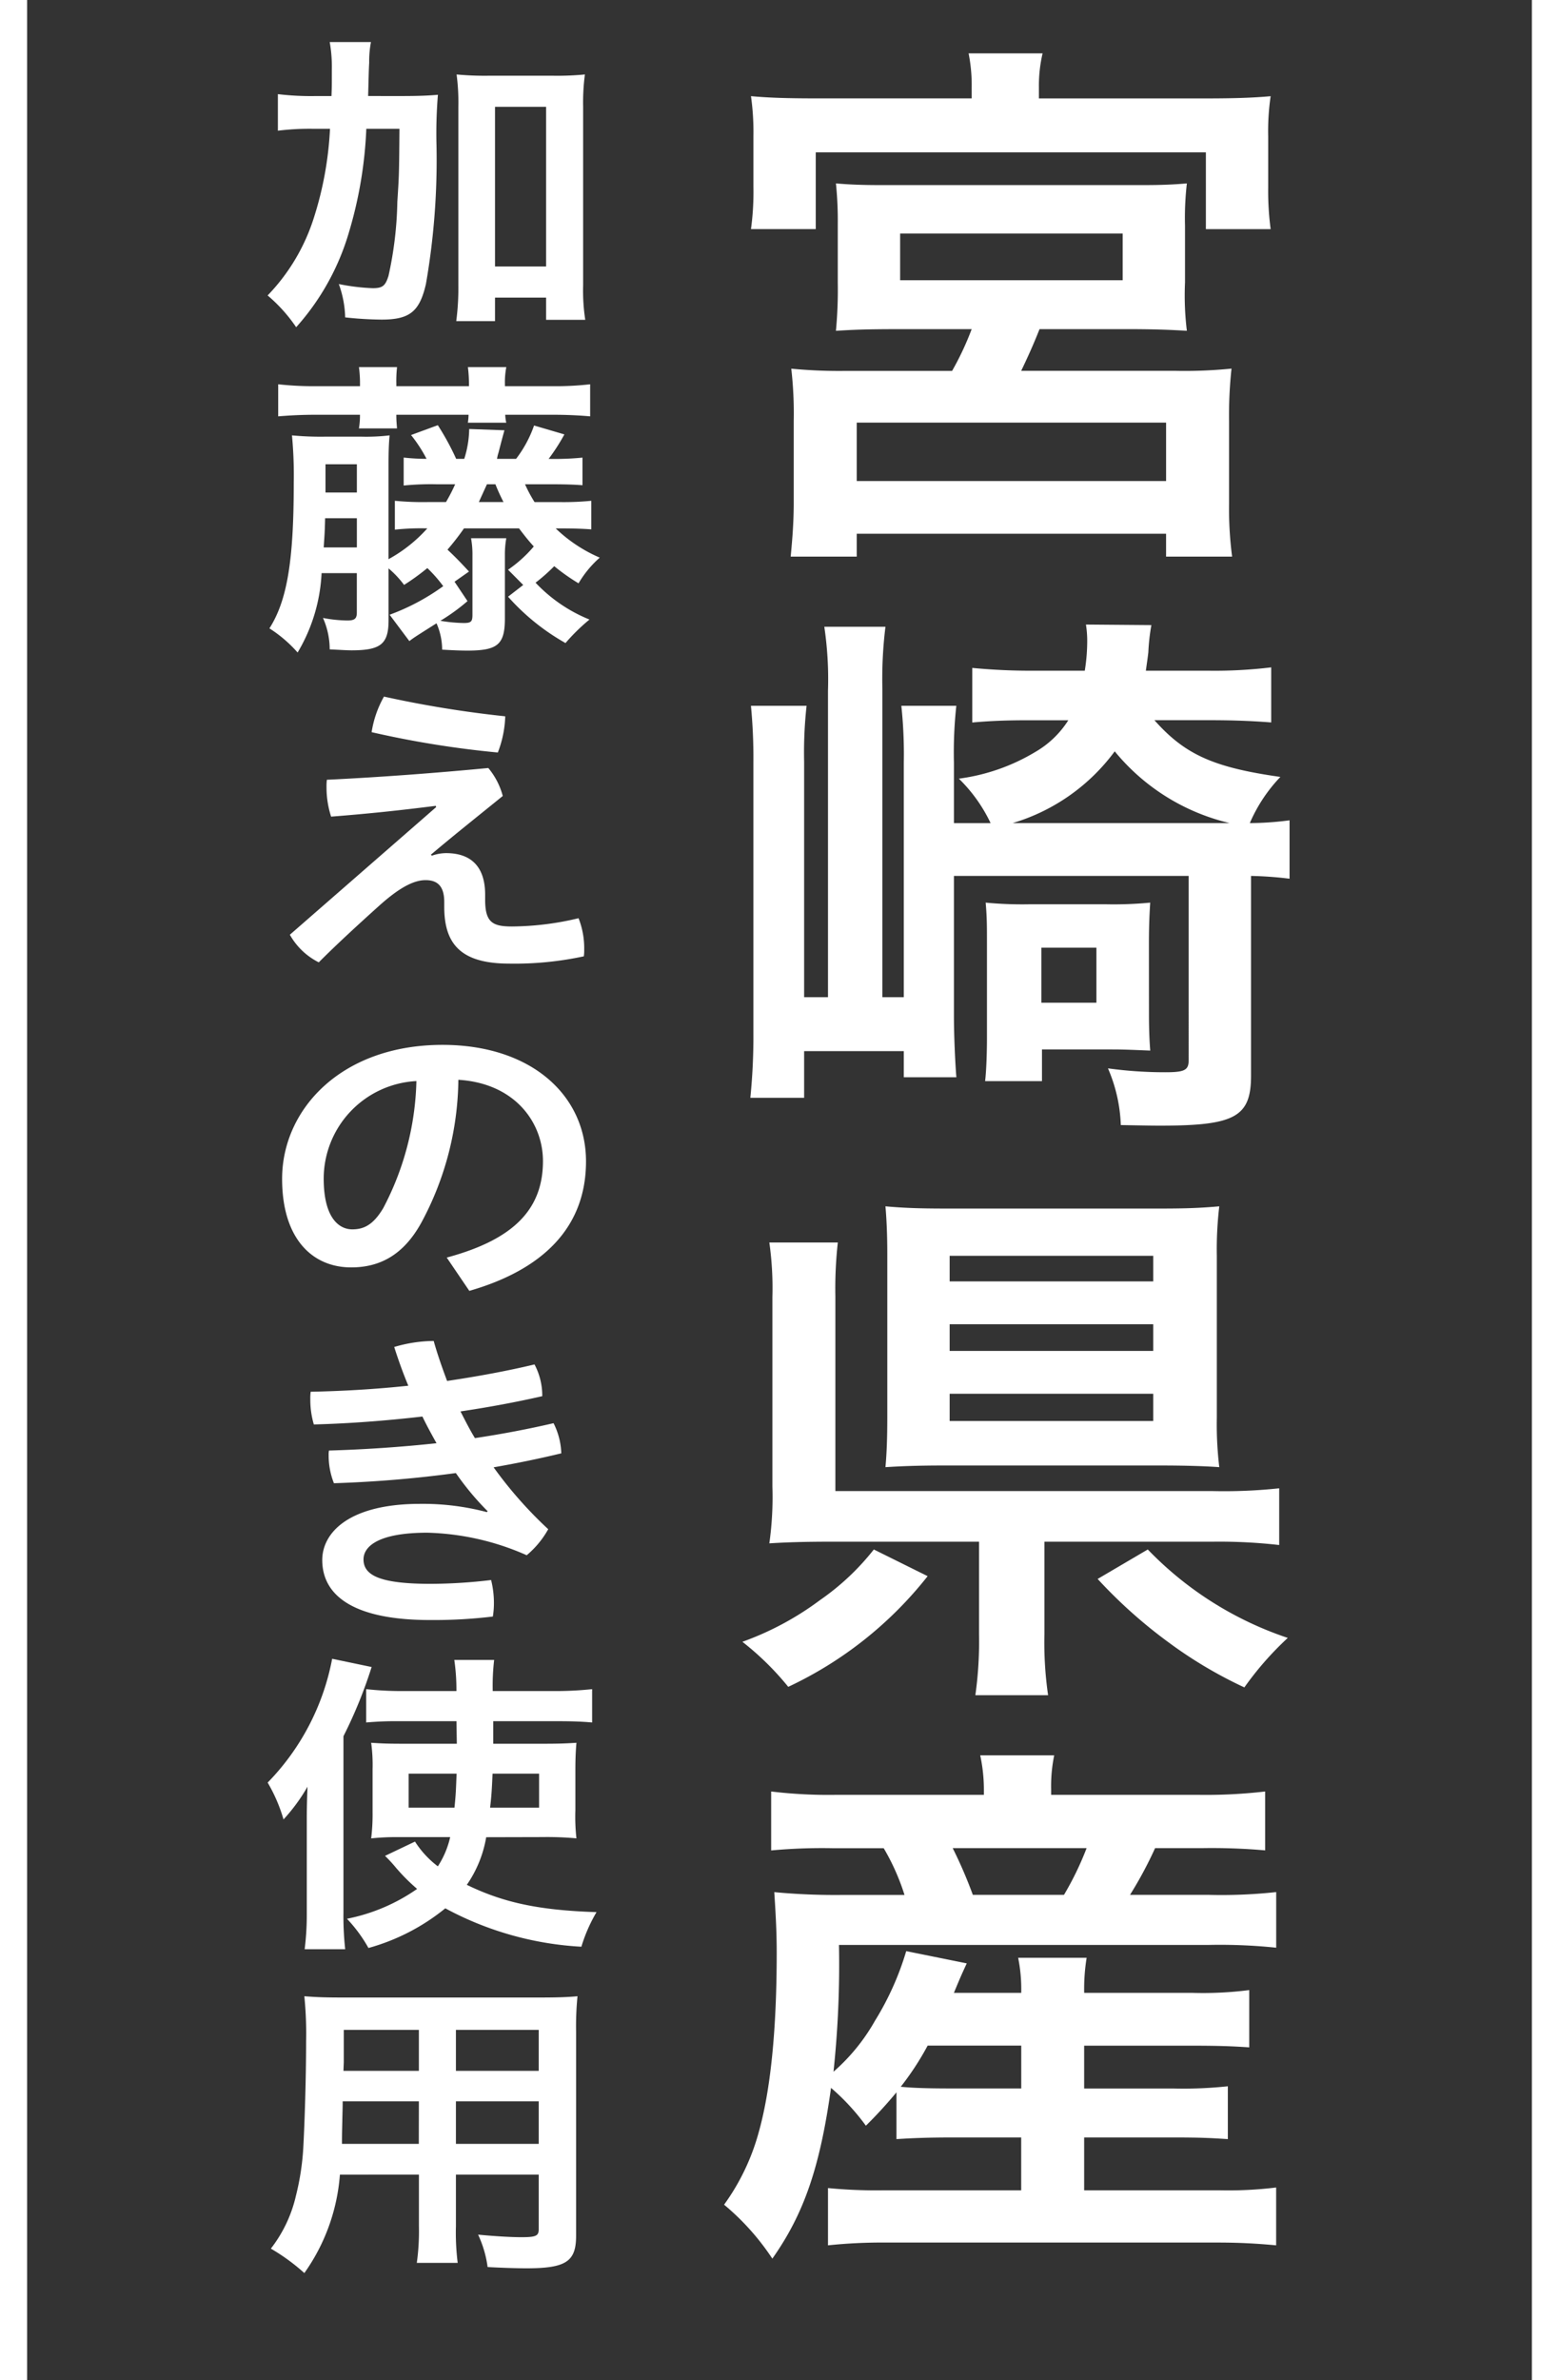 <svg xmlns="http://www.w3.org/2000/svg" width="122.755" height="187.289" viewBox="0 0 122.755 187.289">
  <rect x="0" y="0" width="122.755" height="187.289" fill="#333333" stroke="none"/>
  <defs>
    <style>
      .cls-1 {
        fill: #fff;
      }

      .cls-2 {
        fill: none;
        stroke: #fff;
        stroke-miterlimit: 10;
        stroke-width: 2.135px;
      }
    </style>
  </defs>
  <g id="レイヤー_2" data-name="レイヤー 2">
    <g id="デザイン">
      <g>
        <g>
          <path class="cls-1" d="M76.509,6.91A12.65,12.65,0,0,0,76.267,4.2h5.826a11.157,11.157,0,0,0-.29,2.67v.875H94.85c2.263,0,3.755-.044,5.2-.175a18.864,18.864,0,0,0-.193,3.151v4.026a22.837,22.837,0,0,0,.193,3.282h-5.1V11.987H64.232v6.039h-5.1a21.489,21.489,0,0,0,.192-3.326V10.718a20.143,20.143,0,0,0-.192-3.151c1.443.131,2.887.175,5.2.175h12.18ZM70.731,25.9c-2.5,0-3.514.044-4.91.131a34.659,34.659,0,0,0,.145-3.807V17.632a28.641,28.641,0,0,0-.145-3.2c1.011.088,2.022.132,3.514.132h20.7c1.444,0,2.407-.044,3.418-.132a23.783,23.783,0,0,0-.145,3.326v4.464a22.919,22.919,0,0,0,.145,3.807c-1.492-.087-2.648-.131-4.91-.131H81.852c-.481,1.226-.963,2.276-1.444,3.282H92.54a37.04,37.04,0,0,0,4.428-.175,34.551,34.551,0,0,0-.192,4.158V39.6a29.279,29.279,0,0,0,.24,4.2h-5.2v-1.8H67.458v1.8h-5.2c.144-1.488.24-2.8.24-4.245V33.124a30.932,30.932,0,0,0-.193-4.114,39.459,39.459,0,0,0,4.333.175h8.329A22.806,22.806,0,0,0,76.509,25.9ZM67.458,37.85H91.817V33.255H67.458Zm3.418-15.8H88.4V18.376H70.876Z"/>
          <path class="cls-1" d="M90.9,56.671c2.406,2.713,4.669,3.719,9.917,4.463a12.233,12.233,0,0,0-2.407,3.633,24.608,24.608,0,0,0,3.129-.219v4.595a29.263,29.263,0,0,0-3.033-.219V84.635c0,3.238-1.251,3.938-7.077,3.938-.578,0-.818,0-3.177-.044a12.282,12.282,0,0,0-1.011-4.463,32.856,32.856,0,0,0,4.525.306c1.54,0,1.829-.175,1.829-.963V68.924H75.112V79.908c0,1.576.1,3.764.192,4.858H71.165V82.709H63.317v3.676H59.081a47.537,47.537,0,0,0,.241-5.076V60a43.114,43.114,0,0,0-.192-4.464h4.38a33.363,33.363,0,0,0-.193,4.42V78.465h1.878V54.351a28.115,28.115,0,0,0-.289-5.032H69.72a33.271,33.271,0,0,0-.241,4.9V78.465h1.686V60a36.337,36.337,0,0,0-.193-4.464H75.3A34.171,34.171,0,0,0,75.112,60v4.77H78a12.144,12.144,0,0,0-2.5-3.5,15.6,15.6,0,0,0,6.018-2.1,7.545,7.545,0,0,0,2.6-2.494H80.937c-1.636,0-2.888.044-4.381.175V52.557c1.4.131,2.841.219,4.67.219h4.189a14.744,14.744,0,0,0,.192-2.451,8.339,8.339,0,0,0-.1-1.181l5.152.043a16.067,16.067,0,0,0-.24,2.145c-.049.437-.1.744-.194,1.444h5.007a37.066,37.066,0,0,0,4.862-.263v4.333c-1.684-.131-3.225-.175-4.717-.175ZM90.469,79.69c0,1.531.048,2.276.1,2.976-1.2-.044-1.925-.088-3.032-.088H82.045v2.494H77.567c.1-.831.145-2.275.145-3.369v-7.44c0-1.488,0-2.057-.1-3.238a30.13,30.13,0,0,0,3.418.131H87.1a29.962,29.962,0,0,0,3.466-.131c-.048.831-.1,1.663-.1,3.282Zm6.355-14.923a16.627,16.627,0,0,1-9.051-5.646,15.474,15.474,0,0,1-8.039,5.646ZM82,78.9h4.332V74.57H82Z"/>
          <path class="cls-1" d="M73.042,124.024a30.4,30.4,0,0,1-10.976,8.709,22.358,22.358,0,0,0-3.611-3.545,23.413,23.413,0,0,0,6.114-3.282,19.464,19.464,0,0,0,4.236-3.982Zm9.195,4.551a28.966,28.966,0,0,0,.289,4.814H76.8a30.484,30.484,0,0,0,.288-4.814v-7.264h-11.6c-2.07,0-3.515.043-4.911.131a25.959,25.959,0,0,0,.241-4.464V102.055a25.529,25.529,0,0,0-.241-4.288h5.393a32.716,32.716,0,0,0-.193,4.244v15.317h29.7a40.836,40.836,0,0,0,5.247-.218v4.463a41.824,41.824,0,0,0-5.2-.262H82.237Zm13.576-17.024a28.166,28.166,0,0,0,.193,3.895c-1.2-.087-2.792-.131-4.622-.131H74.294c-1.877,0-3.178.044-4.574.131.1-1.094.145-2.275.145-3.982V98.686c0-1.445-.049-2.67-.145-3.764,1.445.131,2.7.175,4.766.175H91.432c1.926,0,3.129-.044,4.574-.175a28.593,28.593,0,0,0-.193,3.895ZM74.775,100.83H90.806V98.817H74.775Zm0,5.47H90.806v-2.1H74.775Zm0,5.514H90.806V109.67H74.775Zm15.6,10.11a27.341,27.341,0,0,0,11.024,6.958,24.824,24.824,0,0,0-3.418,3.895,34.364,34.364,0,0,1-5.969-3.545,38.456,38.456,0,0,1-5.584-4.989Z"/>
          <path class="cls-1" d="M70.587,164.64a35.352,35.352,0,0,1-2.408,2.626,17.4,17.4,0,0,0-2.744-2.976c-.866,6.214-2.118,9.89-4.621,13.435a19.5,19.5,0,0,0-3.8-4.245,17.558,17.558,0,0,0,2.7-5.6c.963-3.37,1.444-8.14,1.444-14.266,0-1.707-.1-3.326-.192-4.727a51.126,51.126,0,0,0,5.391.219h4.863a17.654,17.654,0,0,0-1.637-3.676h-4a43.787,43.787,0,0,0-4.862.175v-4.638a37.925,37.925,0,0,0,5.2.262H77.471v-.437a12.87,12.87,0,0,0-.289-2.67h5.826a12,12,0,0,0-.242,2.67v.437H94.272a40.393,40.393,0,0,0,5.344-.262V145.6a48.016,48.016,0,0,0-5.007-.175H90.951a31.3,31.3,0,0,1-1.974,3.676h6.21a39.923,39.923,0,0,0,5.3-.219v4.377a42.887,42.887,0,0,0-5.3-.219H66.061a79.776,79.776,0,0,1-.432,9.978A15.276,15.276,0,0,0,68.9,159a22.644,22.644,0,0,0,2.455-5.471l4.766.963c-.482,1.05-.482,1.05-1.011,2.319h5.3a12.391,12.391,0,0,0-.241-2.757h5.392a15.362,15.362,0,0,0-.193,2.757H93.84a28.682,28.682,0,0,0,4.525-.218V161.1c-1.349-.088-2.359-.131-4.574-.131H85.366v3.37h7.077a32.916,32.916,0,0,0,4.236-.176v4.158c-1.347-.088-2.166-.131-4.236-.131H85.366v4.157h10.64a30.923,30.923,0,0,0,4.477-.219v4.551c-1.4-.131-2.793-.218-4.574-.218H69.72a40.468,40.468,0,0,0-4.525.218v-4.507a39.153,39.153,0,0,0,4.429.175H80.408v-4.157h-5.44c-1.733,0-3.033.043-4.381.131Zm2.455-3.676a22.238,22.238,0,0,1-2.118,3.238c.915.088,2.022.132,4,.132h5.488v-3.37ZM83.778,149.1a24.187,24.187,0,0,0,1.781-3.676H75.016A35.528,35.528,0,0,1,76.6,149.1Z"/>
          <path class="cls-1" d="M31.456,7.558c1.387,0,2.192-.026,3.025-.1a37.117,37.117,0,0,0-.111,4,56.734,56.734,0,0,1-.833,10.891c-.5,2.173-1.277,2.8-3.5,2.8a28.358,28.358,0,0,1-2.859-.175,8.2,8.2,0,0,0-.5-2.623,16.343,16.343,0,0,0,2.665.325c.777,0,1-.175,1.249-.975a29.107,29.107,0,0,0,.694-5.82c.138-2.148.138-2.148.167-5.745h-2.61a32.972,32.972,0,0,1-1.36,8.118,19.279,19.279,0,0,1-4.163,7.494,12.271,12.271,0,0,0-2.248-2.5,15.528,15.528,0,0,0,3.636-6.095,27.259,27.259,0,0,0,1.276-7.019H24.628a20.361,20.361,0,0,0-2.748.15V7.408a21.84,21.84,0,0,0,3,.15H26.1c.029-.725.029-.775.029-2.049a11.32,11.32,0,0,0-.167-2.2h3.247a8.052,8.052,0,0,0-.139,1.624c-.027.474-.027.474-.083,2.623Zm7.521,17.709H35.925a20.038,20.038,0,0,0,.166-2.822V8.407a16.763,16.763,0,0,0-.139-2.548,23.487,23.487,0,0,0,2.47.1h5.163a22.51,22.51,0,0,0,2.47-.1,16.763,16.763,0,0,0-.139,2.548V22.445a15.043,15.043,0,0,0,.167,2.722H43V23.419H38.977Zm0-4.3H43V8.407H38.977Z"/>
          <path class="cls-1" d="M30.678,48.372A17.323,17.323,0,0,0,34.9,46.124,10.993,10.993,0,0,0,33.648,44.7a17.5,17.5,0,0,1-1.832,1.325,7.692,7.692,0,0,0-1.221-1.3V48.8c0,1.874-.611,2.373-2.915,2.373-.333,0-.693-.025-1.72-.075a6.1,6.1,0,0,0-.528-2.473,10.859,10.859,0,0,0,1.915.2c.583,0,.75-.15.75-.625V45.1H25.321a13.412,13.412,0,0,1-1.887,6.245,10.362,10.362,0,0,0-2.22-1.9c1.387-2.173,1.915-5.295,1.915-11.365a33.755,33.755,0,0,0-.139-3.822,24.171,24.171,0,0,0,2.664.1H28.4a15.842,15.842,0,0,0,2.276-.1c-.055.6-.083,1.2-.083,2.3V44a11.521,11.521,0,0,0,3.053-2.423,19.35,19.35,0,0,0-2.554.1V39.405a22.751,22.751,0,0,0,2.61.1h1.415a13.7,13.7,0,0,0,.722-1.4h-1.5a21.633,21.633,0,0,0-2.553.1v-2.2a16.457,16.457,0,0,0,1.8.1,11.084,11.084,0,0,0-1.221-1.873l2.109-.775a20.6,20.6,0,0,1,1.444,2.648h.637a8.066,8.066,0,0,0,.389-2.348l2.775.1c-.166.6-.166.6-.471,1.773a2.948,2.948,0,0,0-.112.475h1.5a9.375,9.375,0,0,0,1.416-2.623l2.387.7A15.508,15.508,0,0,1,43.2,36.108a22.019,22.019,0,0,0,2.665-.1v2.173c-.667-.05-1.3-.075-2.554-.075h-1.97a10.7,10.7,0,0,0,.749,1.4h1.887a22.478,22.478,0,0,0,2.581-.1v2.248c-.693-.05-1.36-.075-2.581-.075h-.222a11.624,11.624,0,0,0,3.469,2.3A8.279,8.279,0,0,0,45.555,45.9a15.762,15.762,0,0,1-1.915-1.35,13.815,13.815,0,0,1-1.471,1.3,12.009,12.009,0,0,0,4.247,2.9A15.033,15.033,0,0,0,44.528,50.6a17.576,17.576,0,0,1-4.523-3.647l1.193-.923-1.193-1.2A10.282,10.282,0,0,0,42.03,43c-.472-.525-.666-.774-1.165-1.424h-4.33a20.276,20.276,0,0,1-1.3,1.674c.639.6,1,.974,1.694,1.723l-1.139.8L36.812,47.3a15.466,15.466,0,0,1-2.136,1.548,11.928,11.928,0,0,0,1.831.175c.583,0,.694-.1.694-.65V43.7a7.036,7.036,0,0,0-.111-1.348h2.775a7.209,7.209,0,0,0-.11,1.348v4.946c0,2.073-.556,2.548-2.97,2.548-.473,0-1.139-.025-1.971-.075a5.158,5.158,0,0,0-.444-2.073c-1.777,1.124-1.777,1.124-2.138,1.4ZM28.346,30.213a9.423,9.423,0,0,0-.083-1.324h3a9.892,9.892,0,0,0-.055,1.324v.175h5.718v-.175a10.7,10.7,0,0,0-.084-1.324h3.025a6.168,6.168,0,0,0-.11,1.324v.175H43.5a24.135,24.135,0,0,0,2.969-.15v2.523c-.833-.075-1.832-.125-2.969-.125h-3.72a3.585,3.585,0,0,0,.083.624H36.84a5.073,5.073,0,0,0,.055-.624H31.206c0,.475.027.674.055,1.074h-3a6.081,6.081,0,0,0,.083-1.074H24.905c-1.166,0-2.082.05-3,.125V30.238a25.293,25.293,0,0,0,3,.15h3.441ZM28.1,43.077v-2.3H25.6c-.028,1.2-.055,1.4-.111,2.3Zm0-4.321V36.533h-2.47v2.223Zm11.546.749a14.975,14.975,0,0,1-.638-1.4h-.666l-.638,1.4Z"/>
          <path class="cls-1" d="M34.314,63.409c-2.97.374-5.356.624-8.243.849a7.458,7.458,0,0,1-.361-2.3,4.284,4.284,0,0,1,.028-.6c4.163-.2,8.493-.525,12.712-.925a5.7,5.7,0,0,1,1.138,2.2c-1.971,1.6-3.8,3.048-5.662,4.622l.083.075a3.474,3.474,0,0,1,1.11-.2c2.054,0,3.081,1.149,3.081,3.272v.4c0,1.774.583,2.1,2.109,2.1a23,23,0,0,0,5.246-.65A6.442,6.442,0,0,1,46,74.7a3.5,3.5,0,0,1-.029.55,25.908,25.908,0,0,1-5.883.574c-3.859,0-5.108-1.6-5.108-4.471v-.375c0-1.274-.554-1.723-1.47-1.723-1.028,0-2.221.724-3.692,2.048-1.555,1.4-3.275,2.973-4.719,4.421a5.356,5.356,0,0,1-2.276-2.173L34.342,63.509Zm5.468-7.044a8.545,8.545,0,0,1-.583,2.848,76.829,76.829,0,0,1-9.937-1.6,8.217,8.217,0,0,1,.972-2.8A86.4,86.4,0,0,0,39.782,56.365Z"/>
          <path class="cls-1" d="M35.175,98.954c5.3-1.424,7.577-3.822,7.577-7.594,0-3.022-2.193-6.12-6.661-6.394a24.13,24.13,0,0,1-2.915,11.24c-1.416,2.573-3.3,3.522-5.523,3.522-3.054,0-5.44-2.248-5.44-6.969,0-5.47,4.663-10.541,12.629-10.541,6.994,0,11.3,3.972,11.3,9.167s-3.386,8.518-9.187,10.191ZM32.788,85.066a7.7,7.7,0,0,0-7.3,7.668c0,3.123,1.221,4,2.248,4,.889,0,1.638-.325,2.442-1.674A22.543,22.543,0,0,0,32.788,85.066Z"/>
          <path class="cls-1" d="M38.394,118.911a21.667,21.667,0,0,1-2.5-3,93.9,93.9,0,0,1-9.6.8,5.9,5.9,0,0,1-.416-2.224,1.518,1.518,0,0,1,.027-.349c2.721-.075,5.69-.275,8.466-.575-.389-.7-.777-1.4-1.11-2.1-2.832.325-5.69.549-8.549.624a6.813,6.813,0,0,1-.278-2,3.774,3.774,0,0,1,.028-.574c2.526-.051,5.107-.2,7.688-.475-.416-1-.777-2-1.11-3.047a11.145,11.145,0,0,1,3.109-.475c.3,1.074.666,2.1,1.055,3.147,2.358-.35,4.69-.774,6.883-1.3a5.245,5.245,0,0,1,.61,2.373v.125c-2.081.475-4.246.874-6.438,1.2.36.7.721,1.424,1.137,2.1,2.165-.326,4.136-.7,6.19-1.175a5.63,5.63,0,0,1,.61,2.373c-1.776.425-3.47.775-5.329,1.1a32.65,32.65,0,0,0,4.3,4.87,7.305,7.305,0,0,1-1.694,2.048,20.521,20.521,0,0,0-7.827-1.773c-3.941,0-5.023,1.124-5.023,2.1,0,1.274,1.332,1.924,5.3,1.924a40.971,40.971,0,0,0,4.746-.3,7.36,7.36,0,0,1,.222,1.8,6.469,6.469,0,0,1-.084,1.073,39.064,39.064,0,0,1-4.94.275c-6.107,0-8.493-1.973-8.493-4.721,0-2.123,2.053-4.421,7.716-4.421a19.788,19.788,0,0,1,5.246.65Z"/>
          <path class="cls-1" d="M24.156,143.341c0-.774,0-1.174.055-2.748a14.169,14.169,0,0,1-1.887,2.573,12.65,12.65,0,0,0-1.249-2.9,18.982,18.982,0,0,0,5.079-9.742l3.108.649a36.408,36.408,0,0,1-2.219,5.446v13.913a23.412,23.412,0,0,0,.138,2.847H23.989a21.948,21.948,0,0,0,.167-2.872Zm14.127,1.224a9.289,9.289,0,0,1-1.526,3.747c2.886,1.4,5.662,2,10.213,2.148a12.406,12.406,0,0,0-1.193,2.722,25.456,25.456,0,0,1-10.714-3.022,16.576,16.576,0,0,1-6.051,3.122,11.447,11.447,0,0,0-1.692-2.3,14.544,14.544,0,0,0,5.523-2.349,15.086,15.086,0,0,1-1.693-1.7,10.993,10.993,0,0,0-.833-.9l2.359-1.124a7.543,7.543,0,0,0,1.8,1.948,7.109,7.109,0,0,0,.971-2.3h-4a19.3,19.3,0,0,0-2.221.1,15.389,15.389,0,0,0,.111-2.049v-3.4a12.914,12.914,0,0,0-.111-2.073c.8.05,1.221.075,2.525.075h4.219l-.027-1.773h-4.5a26.059,26.059,0,0,0-2.61.1v-2.623a25.629,25.629,0,0,0,2.943.15h4.163a16.391,16.391,0,0,0-.167-2.448h3.137a17.647,17.647,0,0,0-.112,2.448h4.747a27.492,27.492,0,0,0,3.08-.15v2.623c-.832-.075-1.637-.1-2.719-.1H38.839v1.773h3.968c1.222,0,1.8-.025,2.581-.075-.054.625-.083,1.224-.083,2.149v3.147a15.243,15.243,0,0,0,.083,2.223,25.469,25.469,0,0,0-2.664-.1Zm-6.106-5v2.673h3.608c.111-1.1.111-1.3.167-2.673Zm6.606,0c-.056,1.274-.083,1.749-.194,2.673h3.858v-2.673Z"/>
          <path class="cls-1" d="M26.764,171.117a15.341,15.341,0,0,1-2.8,7.744,15.818,15.818,0,0,0-2.637-1.924,10.647,10.647,0,0,0,1.971-4.146,20.184,20.184,0,0,0,.582-3.772c.111-2.049.222-5.52.222-8.393a29.489,29.489,0,0,0-.138-3.547c.97.075,1.665.1,3.135.1H42.336c1.526,0,2.3-.025,3.136-.1a24.07,24.07,0,0,0-.111,2.748v16.111c0,2.023-.8,2.548-3.914,2.548-.86,0-2.22-.05-3.053-.1a8.664,8.664,0,0,0-.749-2.548c1.332.125,2.553.2,3.414.2,1.138,0,1.36-.1,1.36-.625v-4.3H35.9v4.047a18.958,18.958,0,0,0,.139,2.9h-3.22a18.02,18.02,0,0,0,.167-2.9v-4.047Zm6.218-5.77h-6c0,.7-.028,1.2-.028,1.549-.028,1.124-.028,1.323-.028,1.8h6.051Zm0-5.62H27.07v2.548l-.027.674h5.939Zm9.437,3.222v-3.222H35.9v3.222Zm0,5.745v-3.347H35.9v3.347Z"/>
        </g>
        <g>
          <line class="cls-2" x1="121.688" x2="121.688" y2="187.289"/>
          <line class="cls-2" x1="1.067" x2="1.067" y2="187.289"/>
        </g>
      </g>
    </g>
  </g>
</svg>
